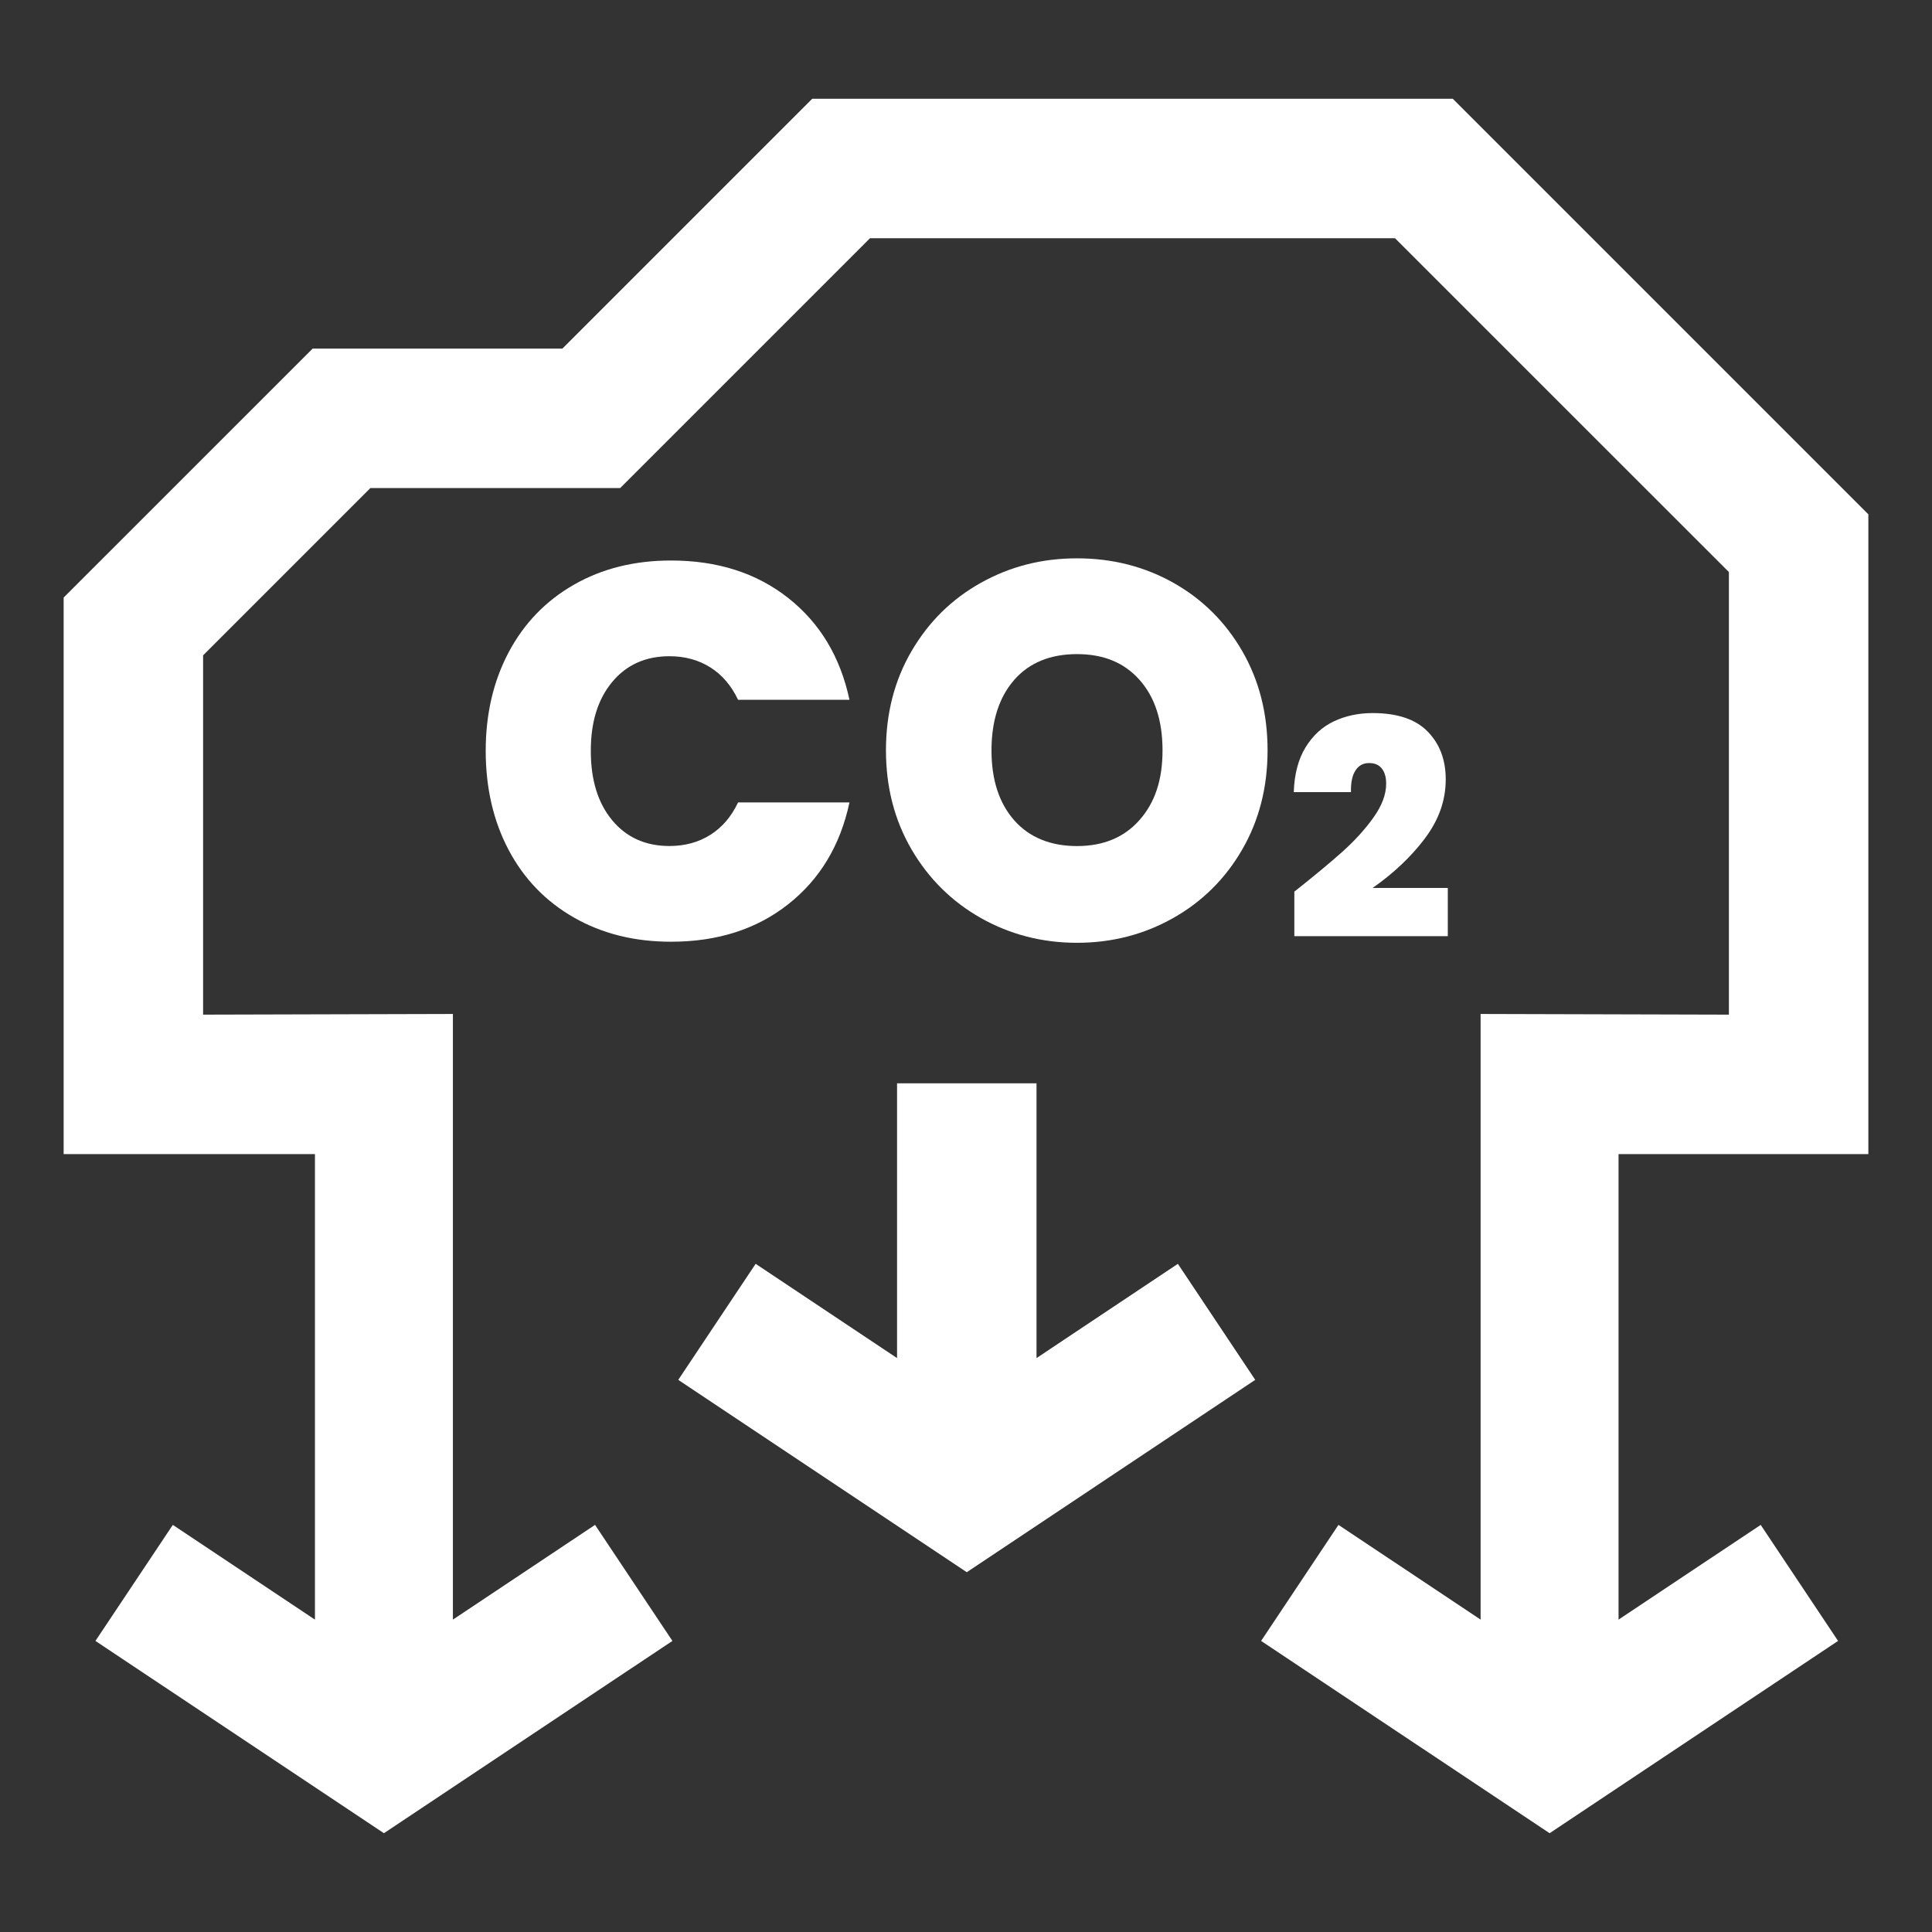 <svg width="500" height="500" viewBox="0 0 500 500" fill="none" xmlns="http://www.w3.org/2000/svg">
<rect x="0" y="0" width="500" height="500" fill="#333333" stroke="none"/>
<path d="M483.528 298.68V133.105L375.989 25.566H210.198L145.551 90.214H80.918L16.473 154.645V298.68H81.51V419.154L44.725 394.64L24.701 424.669L99.354 474.432L174.02 424.669L153.997 394.64L117.212 419.154V262.415L52.564 262.588V169.601L95.86 126.305H160.507L225.155 61.658H361.033L447.437 148.047V262.588L383.179 262.415V419.154L346.394 394.64L326.371 424.669L401.037 474.432L475.689 424.669L455.665 394.64L418.881 419.154V298.68H483.528Z" fill="white"/>
<path d="M173.255 169.832C177.268 169.832 180.79 170.799 183.837 172.72C186.883 174.64 189.279 177.44 191.012 181.107H219.842C217.474 170.005 212.19 161.227 203.99 154.76C195.79 148.292 185.685 145.059 173.659 145.059C164.188 145.059 155.801 147.152 148.524 151.324C141.234 155.496 135.618 161.329 131.648 168.792C127.692 176.271 125.7 184.774 125.7 194.317C125.7 203.859 127.678 212.507 131.648 219.985C135.604 227.463 141.234 233.281 148.524 237.453C155.815 241.626 164.188 243.719 173.659 243.719C185.685 243.719 195.79 240.485 203.99 234.018C212.19 227.55 217.474 218.772 219.842 207.671H191.012C189.279 211.338 186.883 214.138 183.837 216.058C180.79 217.979 177.254 218.946 173.255 218.946C167.061 218.946 162.124 216.722 158.428 212.276C154.732 207.829 152.899 201.838 152.899 194.317C152.899 186.795 154.747 180.948 158.428 176.501C162.124 172.055 167.061 169.832 173.255 169.832V169.832Z" fill="white"/>
<path d="M253.87 237.599C261.435 241.857 269.721 243.994 278.73 243.994C287.738 243.994 296.039 241.857 303.59 237.599C311.155 233.34 317.117 227.42 321.491 219.841C325.866 212.276 328.045 203.716 328.045 194.173C328.045 184.63 325.866 176.083 321.491 168.504C317.117 160.939 311.169 155.049 303.662 150.819C296.14 146.604 287.839 144.496 278.73 144.496C269.62 144.496 261.42 146.604 253.87 150.819C246.305 155.035 240.328 160.939 235.911 168.504C231.493 176.069 229.284 184.63 229.284 194.173C229.284 203.716 231.493 212.262 235.911 219.841C240.328 227.406 246.319 233.325 253.87 237.599V237.599ZM262.474 175.954C266.386 171.507 271.815 169.284 278.73 169.284C285.645 169.284 290.958 171.507 294.913 175.954C298.869 180.4 300.861 186.478 300.861 194.187C300.861 201.896 298.883 207.715 294.913 212.219C290.958 216.709 285.558 218.961 278.73 218.961C271.901 218.961 266.386 216.737 262.474 212.291C258.562 207.844 256.598 201.81 256.598 194.202C256.598 186.594 258.562 180.415 262.474 175.968V175.954Z" fill="white"/>
<path d="M368.742 216.997C372.351 212.247 374.156 207.136 374.156 201.708C374.156 196.64 372.596 192.512 369.478 189.322C366.36 186.131 361.61 184.543 355.229 184.543C351.548 184.543 348.198 185.264 345.181 186.694C342.164 188.137 339.724 190.375 337.862 193.435C335.999 196.496 334.974 200.351 334.83 205H349.628C349.57 202.545 349.96 200.669 350.797 199.398C351.62 198.114 352.789 197.478 354.305 197.478C355.821 197.478 356.86 197.955 357.611 198.893C358.362 199.831 358.737 201.145 358.737 202.819C358.737 205.591 357.64 208.507 355.46 211.568C353.28 214.629 350.58 217.588 347.361 220.475C344.142 223.348 340.013 226.77 334.974 230.754V242.275H374.69V229.801H355.229C360.628 226.033 365.133 221.775 368.742 217.026V216.997Z" fill="white"/>
<path d="M268.249 351.475V280.359H232.157V351.475L195.56 327.077L175.536 357.105L250.203 406.883L324.855 357.105L304.831 327.077L268.249 351.475Z" fill="white"/>
</svg>
